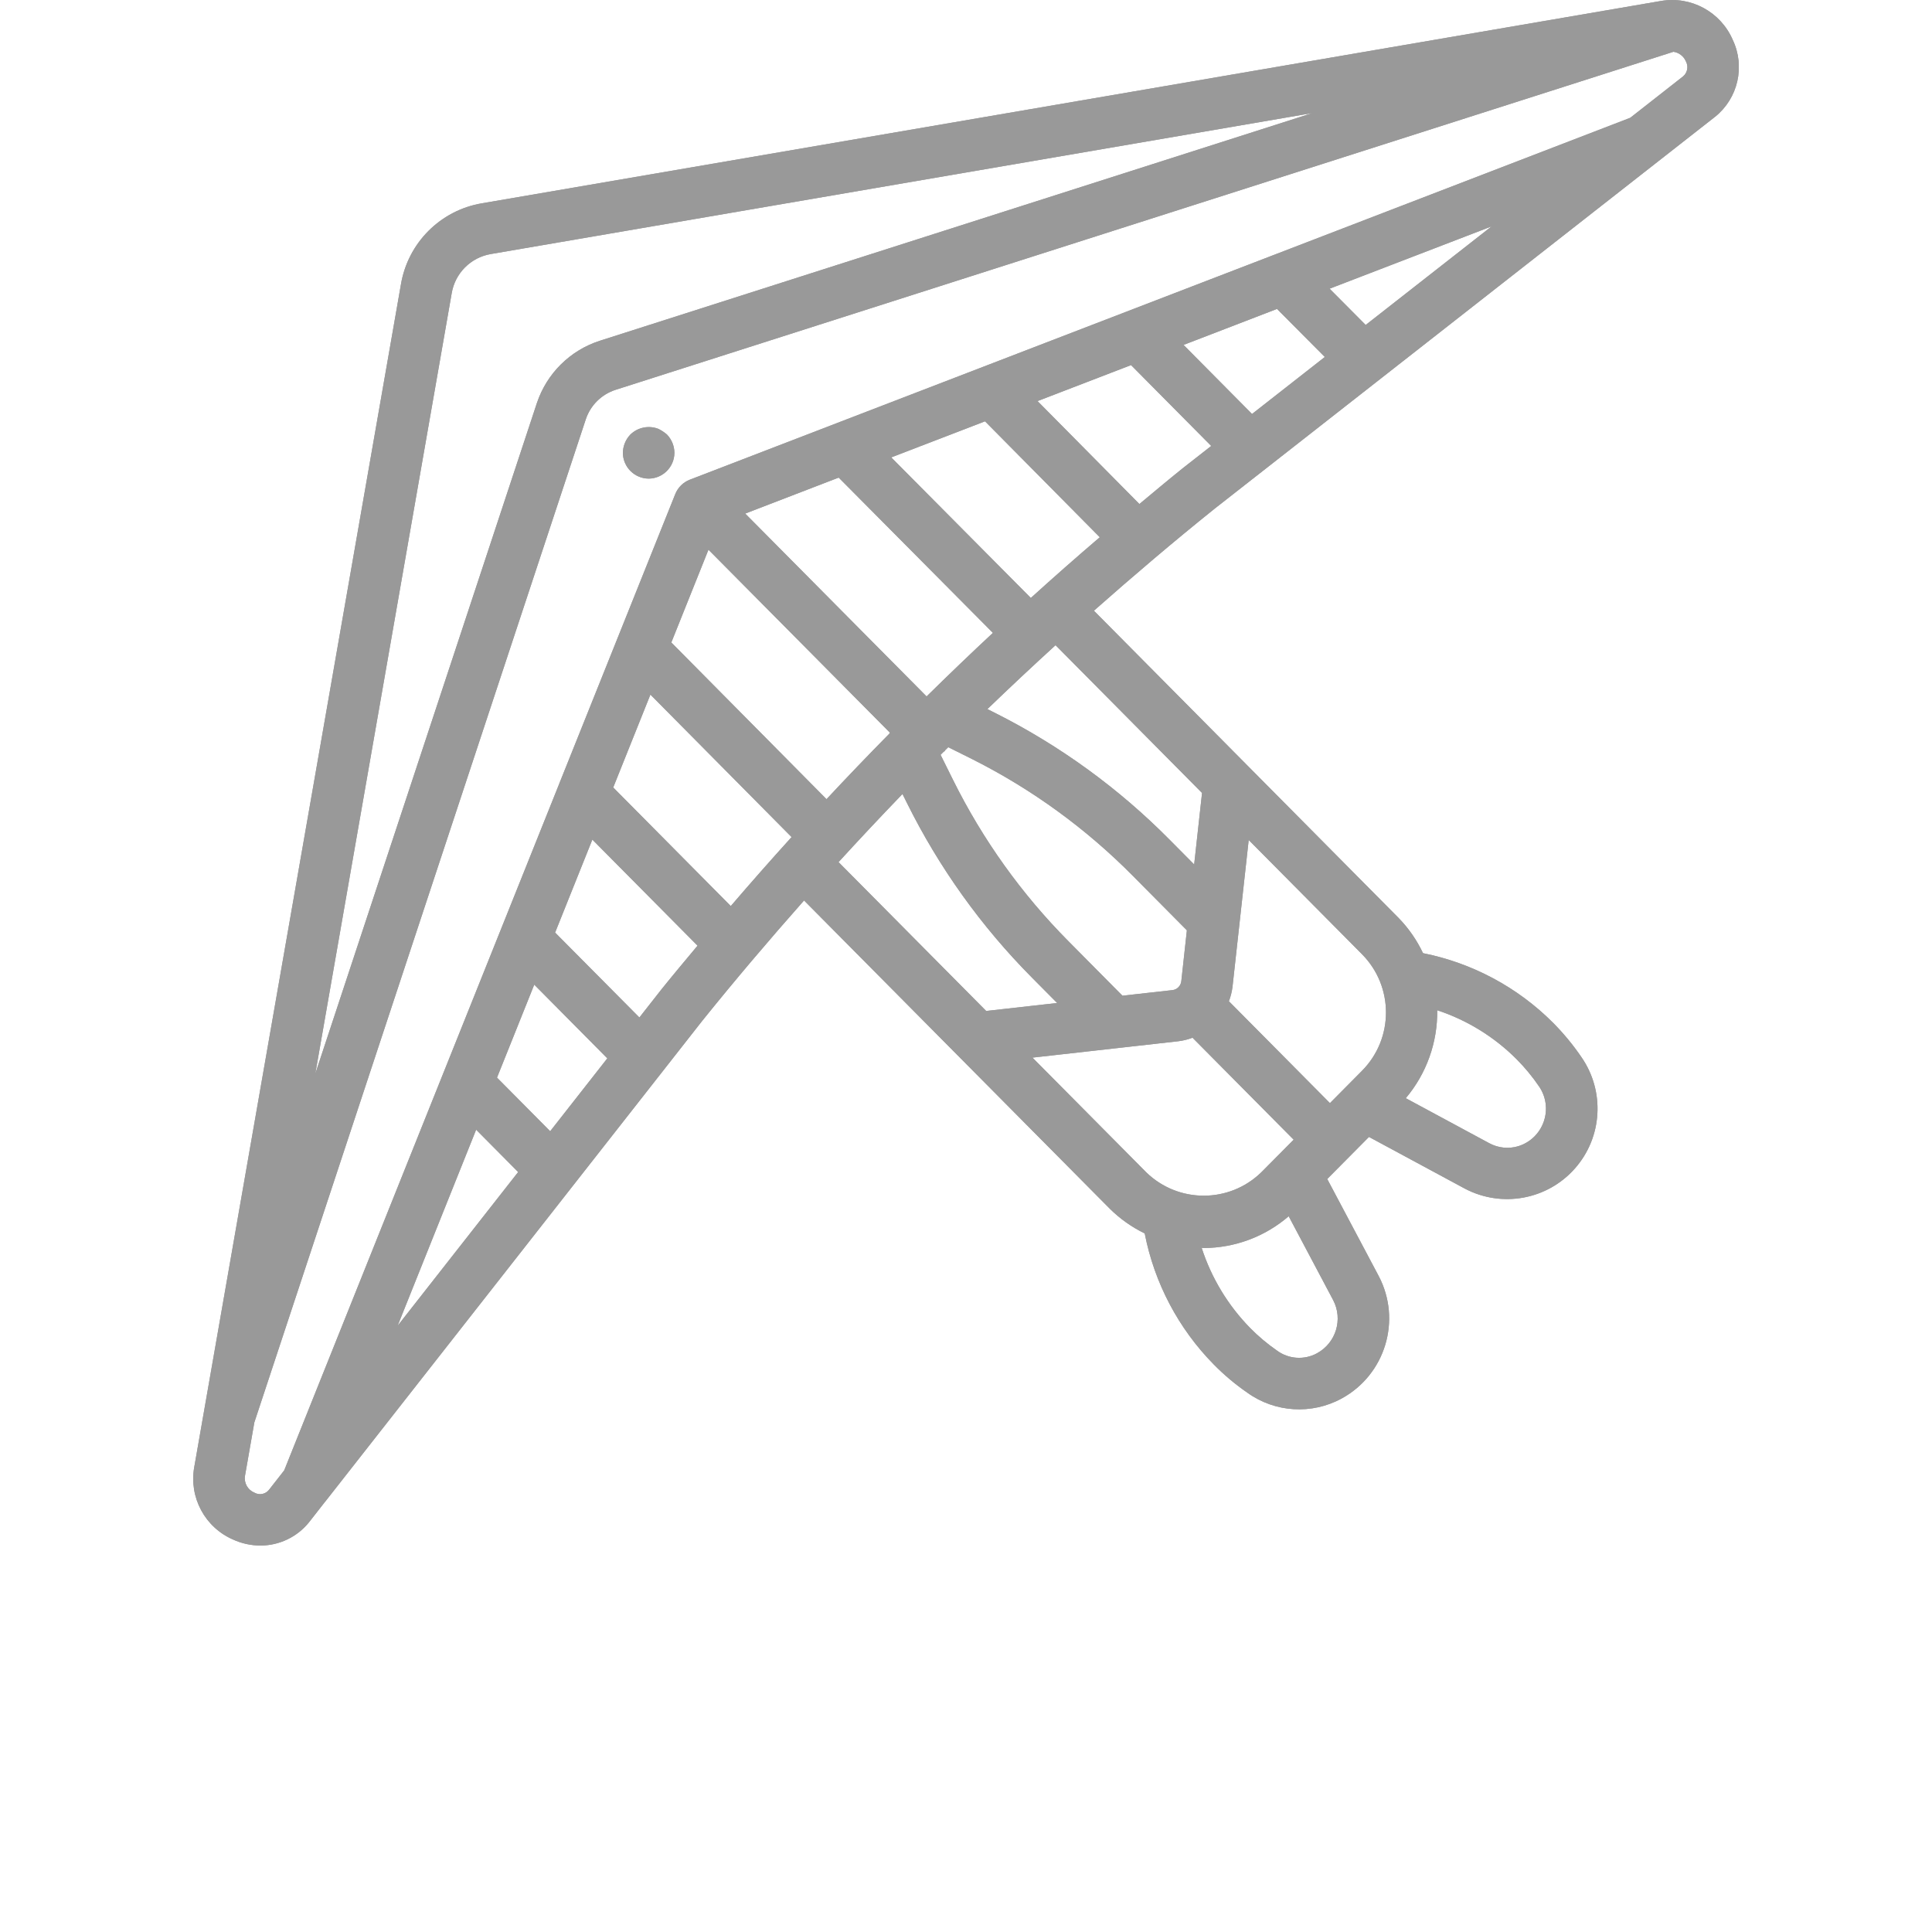 <svg width="40" height="40" viewBox="0 0 40 40" fill="none" xmlns="http://www.w3.org/2000/svg">
<g clip-path="url(#clip0_5126_58176)">
<path d="M34.388 0.02L9.984 4.208C9.12 4.351 8.443 5.029 8.3 5.893L4.022 30.373C3.909 31 4.242 31.622 4.826 31.875C5.003 31.956 5.196 31.998 5.391 31.999C5.786 31.999 6.16 31.818 6.405 31.508L6.731 31.091L6.733 31.09L6.736 31.086L14.532 21.144C15.216 20.293 15.923 19.461 16.647 18.643L22.977 25.025C23.188 25.234 23.433 25.407 23.7 25.537C23.9 26.562 24.397 27.505 25.129 28.249C25.341 28.465 25.573 28.66 25.822 28.832C26.396 29.246 27.157 29.293 27.778 28.954C28.683 28.46 29.024 27.33 28.544 26.418L27.479 24.41L28.343 23.539L30.328 24.609C31.092 25.012 32.032 24.841 32.604 24.195C33.177 23.549 33.233 22.595 32.741 21.886C32.568 21.632 32.372 21.395 32.156 21.177C31.421 20.44 30.483 19.938 29.462 19.734C29.335 19.466 29.165 19.22 28.958 19.007L22.648 12.644C23.466 11.921 24.297 11.214 25.147 10.532L35.51 2.417C35.985 2.035 36.136 1.377 35.875 0.826C35.625 0.246 35.011 -0.087 34.388 0.02ZM9.351 6.077C9.419 5.658 9.746 5.329 10.165 5.259L27.171 2.341L12.419 7.055C11.803 7.253 11.319 7.733 11.115 8.347L6.528 22.23L9.351 6.077ZM20.394 8.723L22.77 11.123C22.288 11.535 21.812 11.954 21.342 12.38L18.452 9.47L20.394 8.723ZM17.364 9.888L20.557 13.103C20.093 13.535 19.636 13.974 19.184 14.419L15.429 10.633L17.364 9.888ZM20.142 15.724C21.37 16.343 22.49 17.158 23.457 18.136L24.573 19.261L24.458 20.312C24.448 20.409 24.373 20.487 24.276 20.499L23.239 20.615L22.125 19.491C21.153 18.513 20.345 17.384 19.732 16.148L19.474 15.628C19.494 15.608 19.513 15.588 19.533 15.568C19.54 15.561 19.55 15.559 19.557 15.552C19.564 15.545 19.566 15.535 19.573 15.528C19.593 15.508 19.613 15.489 19.633 15.47L20.142 15.724ZM14.668 11.381L18.426 15.17C18.42 15.177 18.416 15.185 18.411 15.192C17.972 15.637 17.539 16.089 17.112 16.546L13.899 13.302L14.668 11.381ZM13.466 14.381L16.389 17.331C15.963 17.801 15.543 18.277 15.13 18.759L12.696 16.304L13.466 14.381ZM12.264 17.383L14.442 19.579C14.192 19.879 13.941 20.177 13.697 20.481L13.238 21.066L11.493 19.308L12.264 17.383ZM11.061 20.386L12.574 21.912L11.391 23.421L10.29 22.311L11.061 20.386ZM9.858 23.389L10.728 24.266L8.232 27.449L9.858 23.389ZM18.685 16.439L18.776 16.622C19.44 17.96 20.315 19.183 21.368 20.243L21.887 20.766L20.418 20.931L17.361 17.849C17.796 17.373 18.237 16.903 18.685 16.439ZM21.376 21.897L24.394 21.558C24.495 21.546 24.595 21.521 24.69 21.485L26.784 23.596L26.111 24.274C25.449 24.916 24.396 24.916 23.734 24.274L21.376 21.897ZM27.267 28.018C27.003 28.162 26.679 28.14 26.437 27.961C26.239 27.824 26.055 27.669 25.886 27.498C25.426 27.029 25.081 26.46 24.879 25.835C24.894 25.835 24.908 25.839 24.923 25.839C25.569 25.836 26.192 25.603 26.681 25.181L27.601 26.916C27.81 27.313 27.661 27.804 27.267 28.018ZM31.398 21.928C31.571 22.102 31.727 22.291 31.865 22.494C32.011 22.707 32.047 22.976 31.962 23.22C31.878 23.464 31.683 23.653 31.437 23.73C31.236 23.791 31.019 23.769 30.834 23.669L29.105 22.737C29.534 22.229 29.765 21.582 29.756 20.916C30.375 21.12 30.937 21.467 31.398 21.928ZM28.201 22.167L27.535 22.839L25.443 20.73C25.48 20.633 25.505 20.532 25.518 20.428L25.853 17.391L28.201 19.758C28.86 20.426 28.86 21.5 28.201 22.167ZM24.887 16.417L24.724 17.898L24.214 17.384C23.166 16.325 21.952 15.442 20.62 14.77L20.443 14.681C20.907 14.234 21.377 13.793 21.854 13.358L24.887 16.417ZM23.59 10.435L21.481 8.304L23.417 7.559L25.077 9.233L24.484 9.697C24.183 9.939 23.887 10.188 23.59 10.435ZM26.439 6.396L27.429 7.391L25.922 8.571L24.504 7.141L26.439 6.396ZM28.275 6.728L27.528 5.977L30.882 4.687L28.275 6.728ZM34.847 1.581L33.752 2.439L26.385 5.274C26.377 5.277 26.369 5.28 26.361 5.283L14.283 9.931C14.145 9.984 14.035 10.093 13.98 10.231L11.581 16.219L11.574 16.238L9.175 22.227L9.169 22.242L5.884 30.443L5.57 30.844C5.497 30.937 5.368 30.962 5.266 30.903C5.129 30.847 5.049 30.703 5.072 30.557L5.266 29.449L12.128 8.682C12.224 8.392 12.453 8.165 12.744 8.071L34.647 1.072C34.759 1.088 34.856 1.161 34.902 1.265C34.962 1.37 34.939 1.503 34.847 1.581Z" fill="#999999"/>
<path d="M13.633 8.88C13.433 8.801 13.205 8.847 13.051 8.997C12.953 9.099 12.898 9.235 12.896 9.376C12.899 9.67 13.136 9.907 13.43 9.909C13.723 9.907 13.961 9.67 13.963 9.376C13.962 9.234 13.907 9.099 13.809 8.997C13.755 8.95 13.696 8.911 13.633 8.88Z" fill="#999999"/>
<path d="M34.388 0.02L9.984 4.208C9.12 4.351 8.443 5.029 8.3 5.893L4.022 30.373C3.909 31 4.242 31.622 4.826 31.875C5.003 31.956 5.196 31.998 5.391 31.999C5.786 31.999 6.16 31.818 6.405 31.508L6.731 31.091L6.733 31.09L6.736 31.086L14.532 21.144C15.216 20.293 15.923 19.461 16.647 18.643L22.977 25.025C23.188 25.234 23.433 25.407 23.7 25.537C23.9 26.562 24.397 27.505 25.129 28.249C25.341 28.465 25.573 28.66 25.822 28.832C26.396 29.246 27.157 29.293 27.778 28.954C28.683 28.46 29.024 27.33 28.544 26.418L27.479 24.41L28.343 23.539L30.328 24.609C31.092 25.012 32.032 24.841 32.604 24.195C33.177 23.549 33.233 22.595 32.741 21.886C32.568 21.632 32.372 21.395 32.156 21.177C31.421 20.44 30.483 19.938 29.462 19.734C29.335 19.466 29.165 19.22 28.958 19.007L22.648 12.644C23.466 11.921 24.297 11.214 25.147 10.532L35.51 2.417C35.985 2.035 36.136 1.377 35.875 0.826C35.625 0.246 35.011 -0.087 34.388 0.02ZM9.351 6.077C9.419 5.658 9.746 5.329 10.165 5.259L27.171 2.341L12.419 7.055C11.803 7.253 11.319 7.733 11.115 8.347L6.528 22.23L9.351 6.077ZM20.394 8.723L22.77 11.123C22.288 11.535 21.812 11.954 21.342 12.38L18.452 9.47L20.394 8.723ZM17.364 9.888L20.557 13.103C20.093 13.535 19.636 13.974 19.184 14.419L15.429 10.633L17.364 9.888ZM20.142 15.724C21.37 16.343 22.49 17.158 23.457 18.136L24.573 19.261L24.458 20.312C24.448 20.409 24.373 20.487 24.276 20.499L23.239 20.615L22.125 19.491C21.153 18.513 20.345 17.384 19.732 16.148L19.474 15.628C19.494 15.608 19.513 15.588 19.533 15.568C19.54 15.561 19.55 15.559 19.557 15.552C19.564 15.545 19.566 15.535 19.573 15.528C19.593 15.508 19.613 15.489 19.633 15.47L20.142 15.724ZM14.668 11.381L18.426 15.17C18.42 15.177 18.416 15.185 18.411 15.192C17.972 15.637 17.539 16.089 17.112 16.546L13.899 13.302L14.668 11.381ZM13.466 14.381L16.389 17.331C15.963 17.801 15.543 18.277 15.13 18.759L12.696 16.304L13.466 14.381ZM12.264 17.383L14.442 19.579C14.192 19.879 13.941 20.177 13.697 20.481L13.238 21.066L11.493 19.308L12.264 17.383ZM11.061 20.386L12.574 21.912L11.391 23.421L10.29 22.311L11.061 20.386ZM9.858 23.389L10.728 24.266L8.232 27.449L9.858 23.389ZM18.685 16.439L18.776 16.622C19.44 17.96 20.315 19.183 21.368 20.243L21.887 20.766L20.418 20.931L17.361 17.849C17.796 17.373 18.237 16.903 18.685 16.439ZM21.376 21.897L24.394 21.558C24.495 21.546 24.595 21.521 24.69 21.485L26.784 23.596L26.111 24.274C25.449 24.916 24.396 24.916 23.734 24.274L21.376 21.897ZM27.267 28.018C27.003 28.162 26.679 28.14 26.437 27.961C26.239 27.824 26.055 27.669 25.886 27.498C25.426 27.029 25.081 26.46 24.879 25.835C24.894 25.835 24.908 25.839 24.923 25.839C25.569 25.836 26.192 25.603 26.681 25.181L27.601 26.916C27.81 27.313 27.661 27.804 27.267 28.018ZM31.398 21.928C31.571 22.102 31.727 22.291 31.865 22.494C32.011 22.707 32.047 22.976 31.962 23.22C31.878 23.464 31.683 23.653 31.437 23.73C31.236 23.791 31.019 23.769 30.834 23.669L29.105 22.737C29.534 22.229 29.765 21.582 29.756 20.916C30.375 21.12 30.937 21.467 31.398 21.928ZM28.201 22.167L27.535 22.839L25.443 20.73C25.48 20.633 25.505 20.532 25.518 20.428L25.853 17.391L28.201 19.758C28.86 20.426 28.86 21.5 28.201 22.167ZM24.887 16.417L24.724 17.898L24.214 17.384C23.166 16.325 21.952 15.442 20.62 14.77L20.443 14.681C20.907 14.234 21.377 13.793 21.854 13.358L24.887 16.417ZM23.59 10.435L21.481 8.304L23.417 7.559L25.077 9.233L24.484 9.697C24.183 9.939 23.887 10.188 23.59 10.435ZM26.439 6.396L27.429 7.391L25.922 8.571L24.504 7.141L26.439 6.396ZM28.275 6.728L27.528 5.977L30.882 4.687L28.275 6.728ZM34.847 1.581L33.752 2.439L26.385 5.274C26.377 5.277 26.369 5.28 26.361 5.283L14.283 9.931C14.145 9.984 14.035 10.093 13.98 10.231L11.581 16.219L11.574 16.238L9.175 22.227L9.169 22.242L5.884 30.443L5.57 30.844C5.497 30.937 5.368 30.962 5.266 30.903C5.129 30.847 5.049 30.703 5.072 30.557L5.266 29.449L12.128 8.682C12.224 8.392 12.453 8.165 12.744 8.071L34.647 1.072C34.759 1.088 34.856 1.161 34.902 1.265C34.962 1.37 34.939 1.503 34.847 1.581Z" fill="#999999"/>
<path d="M13.633 8.88C13.433 8.801 13.205 8.847 13.051 8.997C12.953 9.099 12.898 9.235 12.896 9.376C12.899 9.67 13.136 9.907 13.43 9.909C13.723 9.907 13.961 9.67 13.963 9.376C13.962 9.234 13.907 9.099 13.809 8.997C13.755 8.95 13.696 8.911 13.633 8.88Z" fill="#999999"/>
</g>
<defs>
<clipPath id="clip0_5126_58176">
<rect width="32" height="40" fill="white" transform="translate(4)"/>
</clipPath>
</defs>
</svg>
